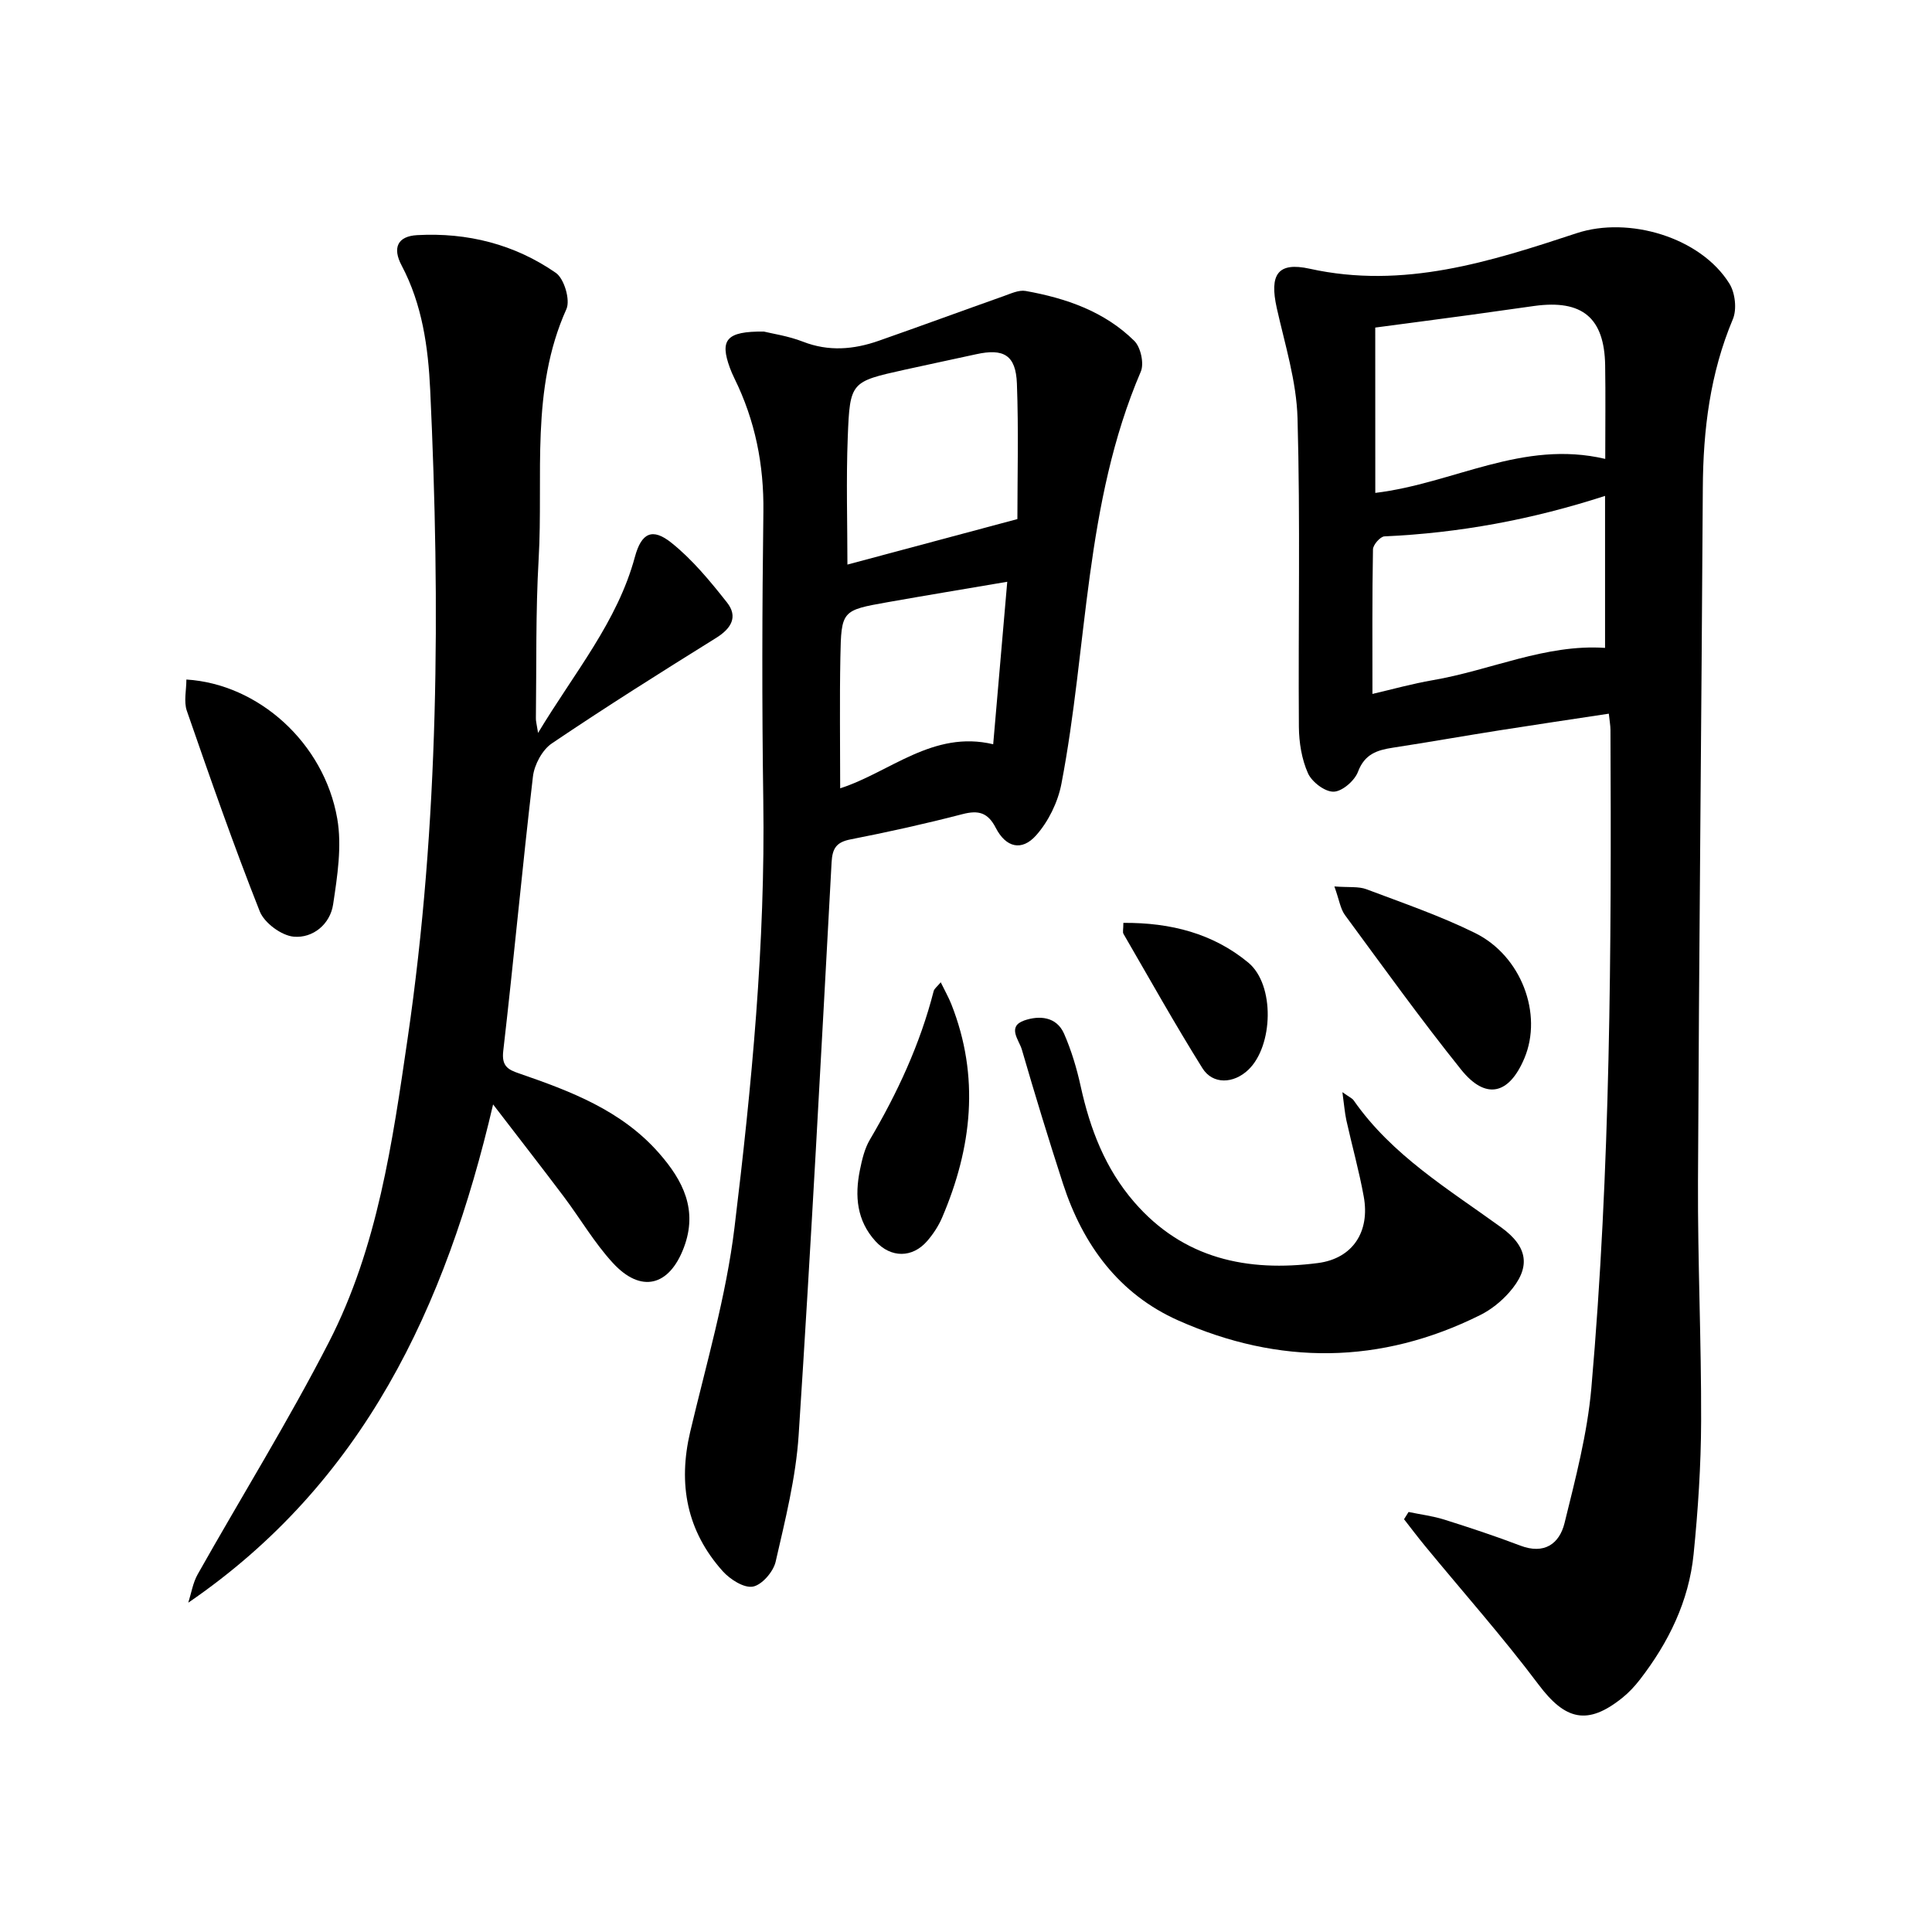 <svg enable-background="new 0 0 400 400" viewBox="0 0 400 400" xmlns="http://www.w3.org/2000/svg"><path d="m333.09 147.76c-7.69 1.17-15.18 2.27-22.65 3.45-7.36 1.16-14.7 2.46-22.06 3.59-3.27.5-5.84 1.32-7.22 4.98-.69 1.85-3.27 4.09-5.04 4.13-1.81.05-4.51-2.01-5.32-3.82-1.3-2.91-1.85-6.36-1.88-9.6-.15-21.3.31-42.61-.28-63.89-.21-7.65-2.61-15.27-4.3-22.83-1.54-6.93.17-9.6 6.83-8.13 19.41 4.29 37.38-1.46 55.29-7.37 10.72-3.53 25.61.82 31.6 10.46 1.19 1.91 1.57 5.31.71 7.35-4.72 11.23-6.15 22.9-6.22 34.93-.28 47.87-.79 95.74-1 143.61-.07 16.53.7 33.07.65 49.6-.03 9.2-.64 18.43-1.56 27.58-.98 9.71-5.18 18.27-11.13 25.96-1.06 1.37-2.28 2.68-3.63 3.76-7.22 5.8-11.82 4.59-17.31-2.71-7.41-9.87-15.63-19.13-23.48-28.67-1.51-1.83-2.94-3.73-4.4-5.6.31-.5.62-1 .94-1.5 2.48.52 5.03.83 7.43 1.59 5.27 1.66 10.53 3.4 15.7 5.37 4.95 1.89 8.09-.35 9.16-4.66 2.27-9.22 4.72-18.53 5.55-27.93 3.97-45.35 4.17-90.84 3.96-136.32-.01-.92-.19-1.85-.34-3.33zm-48.35-45.71c16.29-1.97 30.46-11.07 47.61-7.04 0-7.04.08-13.21-.02-19.37-.16-9.85-4.74-13.65-14.64-12.3-4.4.6-8.8 1.25-13.2 1.85-6.69.91-13.38 1.78-19.76 2.63.01 11.79.01 22.87.01 34.23zm47.57.62c-15.25 4.94-30.27 7.69-45.68 8.38-.86.04-2.35 1.74-2.37 2.68-.18 9.79-.11 19.59-.11 29.94 4.22-.98 8.3-2.13 12.46-2.84 12-2.05 23.38-7.52 35.7-6.69 0-10.28 0-20.66 0-31.47z"/><path d="m158.16 68.65c1.68.42 5.02.9 8.08 2.09 5.33 2.08 10.51 1.63 15.68-.18 8.65-3.03 17.26-6.2 25.9-9.26 1.47-.52 3.12-1.31 4.53-1.06 8.37 1.5 16.33 4.24 22.5 10.34 1.32 1.31 2.06 4.68 1.34 6.36-11.7 27.29-10.97 56.92-16.44 85.36-.73 3.79-2.69 7.8-5.25 10.67-2.98 3.33-6.25 2.48-8.33-1.56-1.64-3.19-3.58-3.71-6.9-2.85-7.67 1.99-15.41 3.71-23.19 5.23-2.96.58-3.75 1.89-3.91 4.76-2.15 39.54-4.24 79.09-6.82 118.6-.58 8.8-2.78 17.53-4.76 26.18-.47 2.07-2.83 4.81-4.71 5.16-1.85.34-4.71-1.49-6.23-3.17-7.46-8.32-9.31-18.03-6.75-28.88 3.32-14.05 7.44-28.04 9.17-42.3 3.56-29.35 6.4-58.81 5.96-88.48-.29-19.89-.24-39.78.02-59.67.13-9.77-1.7-18.93-6-27.66-.35-.71-.67-1.44-.94-2.18-2.1-5.76-.78-7.59 7.05-7.5zm52.48 38.82c0-8.72.26-18.39-.1-28.04-.22-5.91-2.72-7.36-8.48-6.08-4.95 1.09-9.91 2.12-14.86 3.22-11.02 2.46-11.24 2.46-11.68 13.9-.35 8.93-.07 17.87-.07 26.42 11.16-2.99 22.26-5.96 35.19-9.42zm-2.1 12.98c-8.64 1.47-16.72 2.8-24.78 4.23-9.47 1.68-9.59 1.72-9.77 11.43-.17 8.97-.04 17.95-.04 27.1 10.26-3.29 19.23-12.1 31.68-9.12 1-11.61 1.94-22.48 2.91-33.64z"/><path d="m111.4 151.74c7.62-12.63 16.43-23.04 20.05-36.44 1.36-5.03 3.64-6.05 7.55-2.93 4.36 3.48 8.03 7.95 11.52 12.37 2.33 2.96.88 5.39-2.28 7.35-11.43 7.11-22.83 14.29-33.98 21.82-1.99 1.34-3.63 4.41-3.92 6.85-2.22 18.93-3.96 37.91-6.15 56.85-.36 3.1.97 3.84 3.22 4.61 10.7 3.69 21.24 7.65 29.02 16.51 5 5.69 8.09 11.78 5.16 19.55-3.02 8.04-8.89 9.54-14.72 3.18-3.84-4.18-6.75-9.2-10.19-13.77-4.46-5.93-9.03-11.78-14.59-19.03-9.83 42.07-26.86 78.34-63.11 103.16.63-1.97.95-4.11 1.95-5.88 9.04-16.04 18.77-31.71 27.17-48.07 10.08-19.63 13.15-41.34 16.3-62.9 6.51-44.56 6.77-89.35 4.67-134.21-.42-8.91-1.65-17.74-5.93-25.82-1.9-3.59-.88-6.04 3.25-6.26 10.39-.57 20.17 1.9 28.7 7.82 1.72 1.2 3.02 5.61 2.18 7.49-7.51 16.7-4.75 34.44-5.75 51.76-.63 10.94-.43 21.94-.57 32.91-.03.58.15 1.16.45 3.08z"/><path d="m277.93 226.12c1.42 1.02 2.03 1.26 2.34 1.71 7.93 11.38 19.63 18.38 30.54 26.29 5.59 4.05 6.21 8.32 1.61 13.51-1.65 1.86-3.74 3.54-5.96 4.64-20.63 10.28-41.65 10.39-62.5 1.12-12.29-5.46-19.77-15.67-23.88-28.32-2.99-9.21-5.82-18.48-8.52-27.78-.56-1.94-3.14-4.75.52-6.02 3.08-1.06 6.66-.83 8.23 2.76 1.51 3.46 2.62 7.16 3.43 10.86 1.94 8.83 5.06 17.02 11.07 23.97 10.19 11.79 23.49 14.53 38.05 12.64 7.29-.95 10.8-6.57 9.49-13.76-.96-5.31-2.43-10.53-3.6-15.8-.34-1.58-.46-3.22-.82-5.82z"/><path d="m38.59 140.69c14.91.92 28.49 13.1 31.23 28.78 1 5.71.03 11.91-.85 17.77-.61 4.11-4.19 7.04-8.14 6.69-2.55-.22-6.1-2.84-7.05-5.24-5.42-13.69-10.27-27.61-15.1-41.53-.66-1.93-.09-4.29-.09-6.47z"/><path d="m276.27 183.53c3.02.23 5-.04 6.64.58 7.56 2.85 15.25 5.49 22.47 9.05 9.63 4.74 14.06 16.8 10.24 25.91-3.18 7.59-8.03 8.73-13.13 2.36-8.34-10.4-16.13-21.25-24.04-31.99-.94-1.29-1.17-3.11-2.18-5.91z"/><path d="m194.77 203.37c.85 1.75 1.62 3.1 2.19 4.53 5.94 15.02 4.28 29.74-1.92 44.22-.74 1.72-1.83 3.37-3.05 4.79-3.08 3.58-7.54 3.57-10.73.07-3.89-4.27-4.31-9.37-3.23-14.71.44-2.16.96-4.43 2.06-6.3 5.72-9.71 10.42-19.83 13.22-30.79.15-.52.74-.93 1.46-1.81z"/><path d="m232.58 191.07c9.83-.07 18.6 2.21 25.87 8.23 5.55 4.61 5.16 17.26.01 22.18-3.04 2.91-7.36 3.11-9.51-.32-5.7-9.12-10.95-18.51-16.35-27.82-.2-.34-.02-.89-.02-2.27z"/></svg>